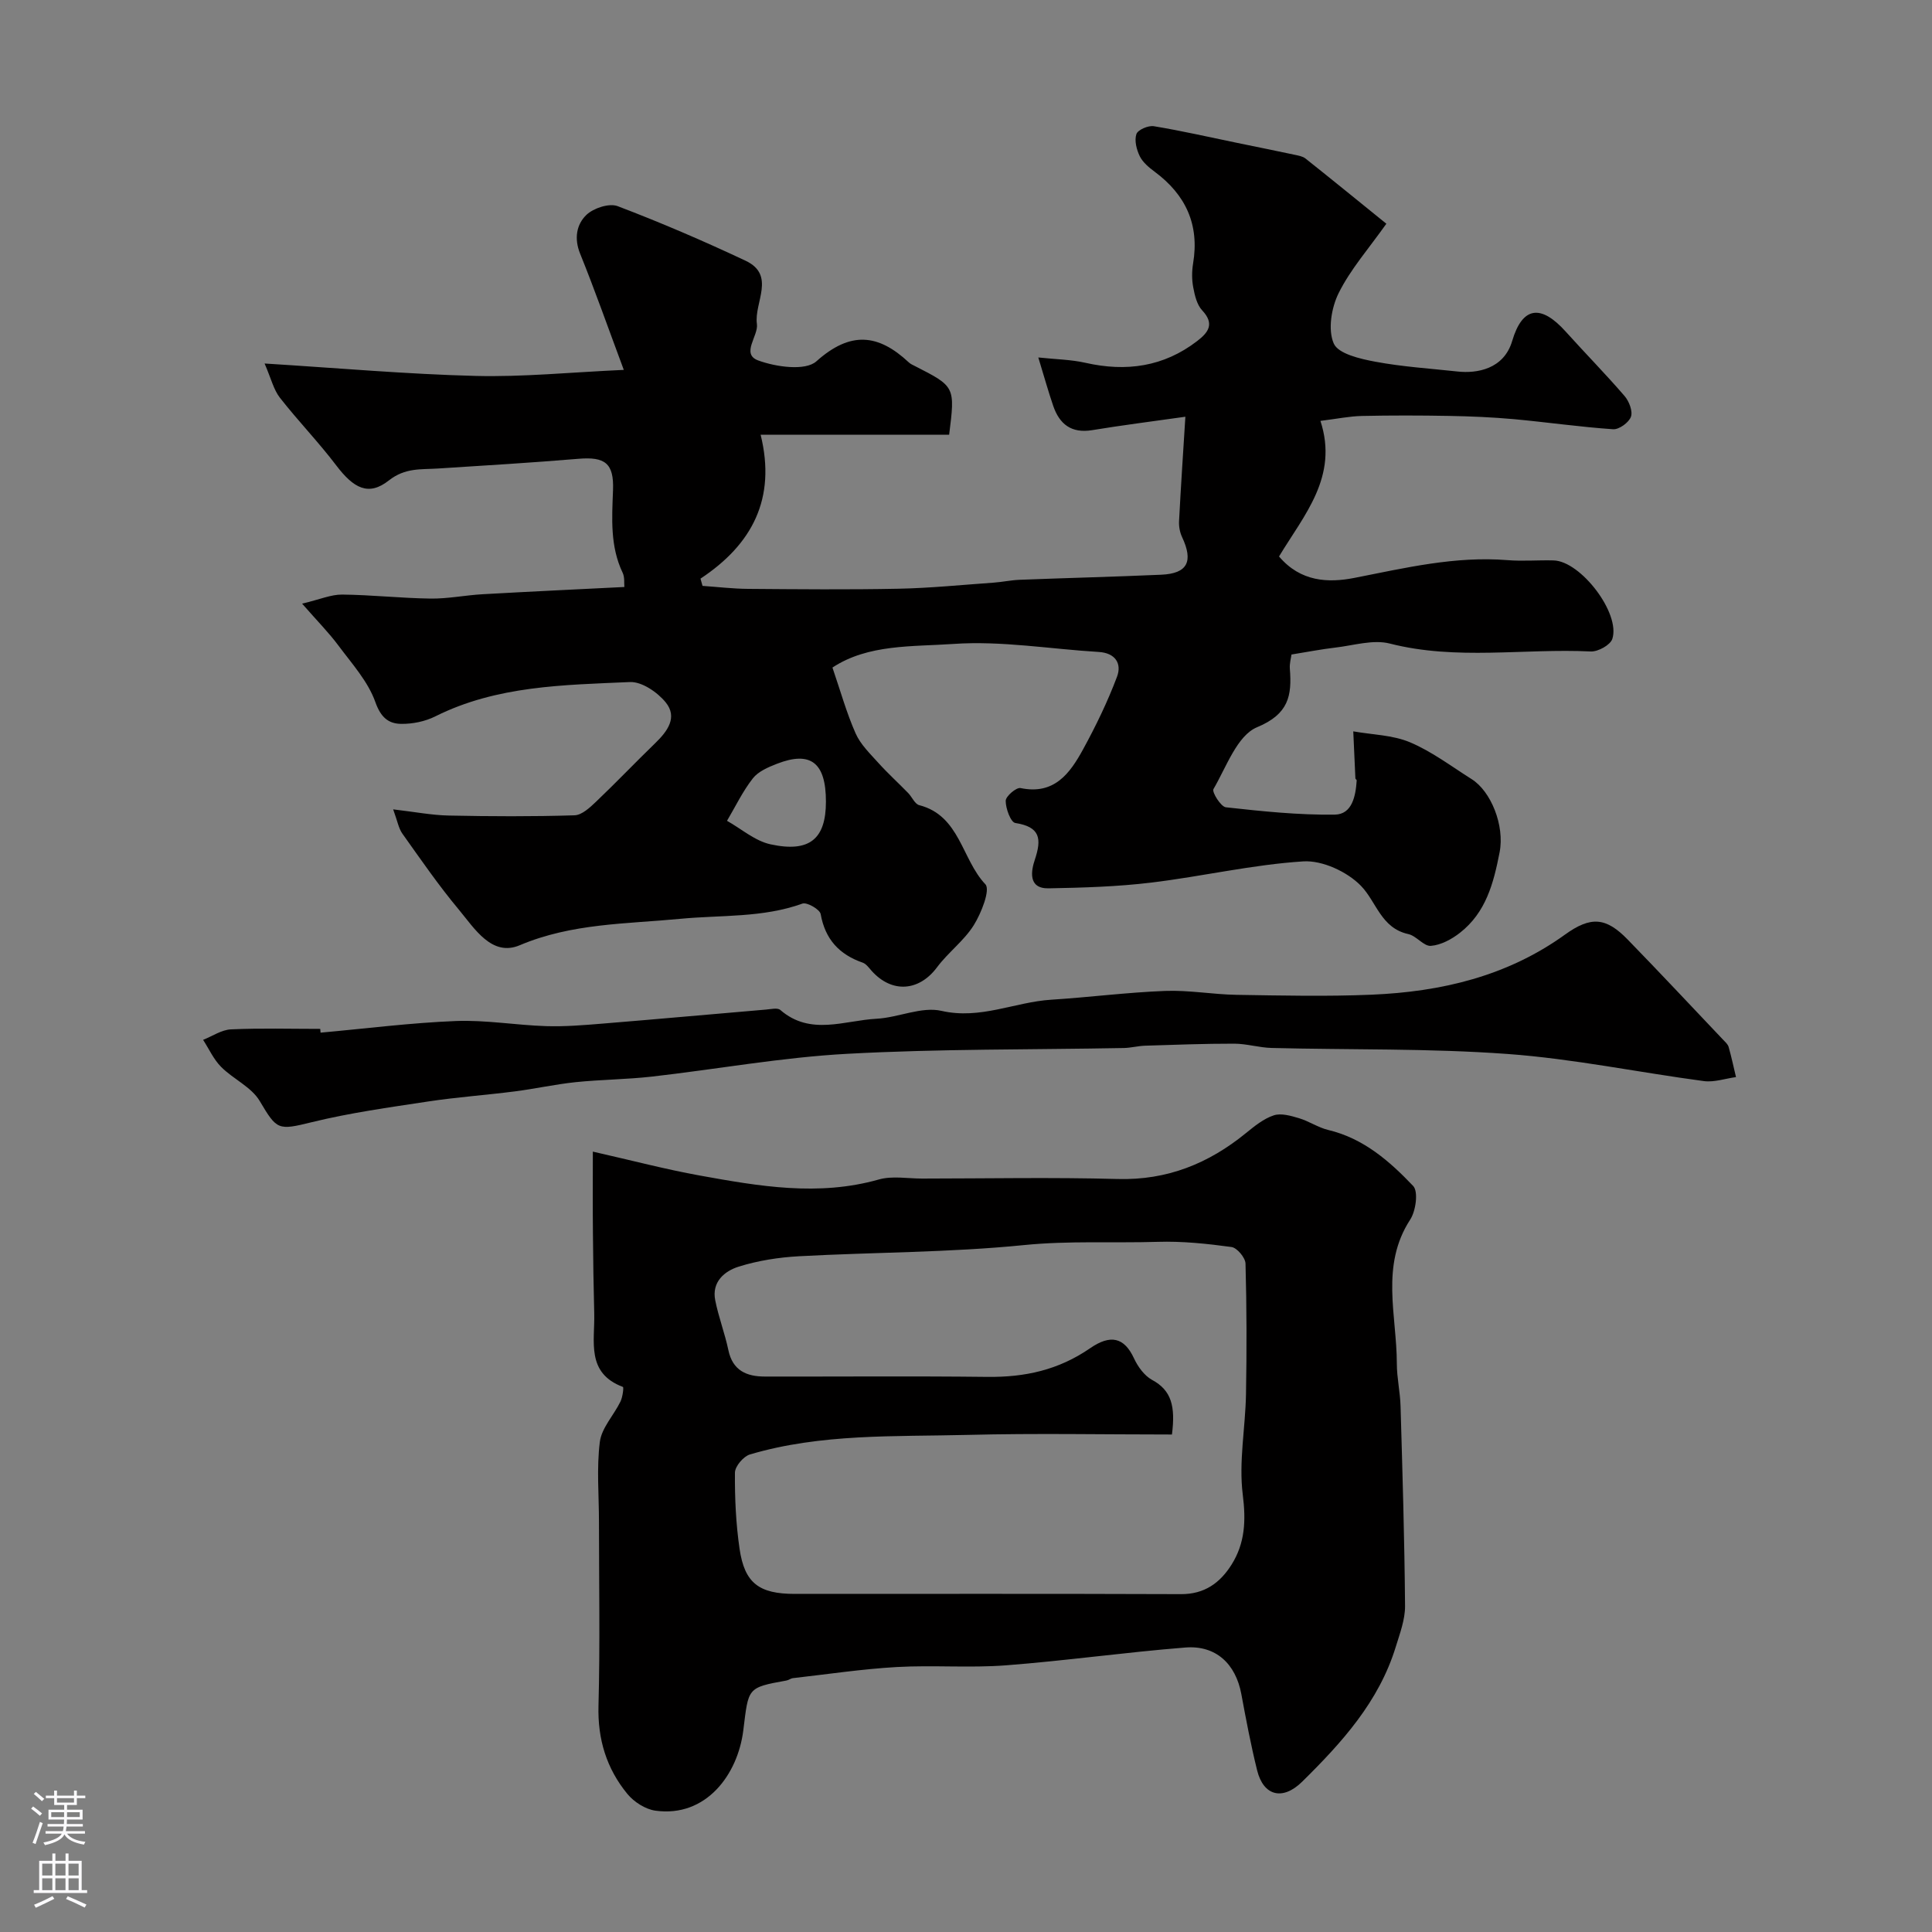 <svg enable-background="new 0 0 400 400" viewBox="0 0 400 400" xmlns="http://www.w3.org/2000/svg"><rect x="0" y="0" width="400" height="400" fill="#808080" stroke="none"/><g fill="#010000"><path d="m172.35 138.21c1.67 4.88 2.92 9.39 4.79 13.62 1.01 2.29 2.98 4.19 4.7 6.1 1.96 2.18 4.14 4.15 6.18 6.25.81.82 1.38 2.29 2.3 2.52 8.43 2.17 8.78 11.2 13.69 16.38 1.07 1.13-.84 5.97-2.4 8.47-2.02 3.23-5.31 5.63-7.61 8.72-3.73 5-9.35 5.42-13.56.71-.55-.62-1.11-1.42-1.82-1.67-4.87-1.69-7.78-4.84-8.71-10.06-.17-.97-2.85-2.51-3.78-2.17-8.24 2.97-16.81 2.34-25.28 3.15-11.12 1.07-22.45.9-33.24 5.47-5.79 2.45-9.36-3.47-12.62-7.38-4.18-5-7.89-10.4-11.68-15.72-.79-1.11-1.02-2.61-1.91-5.03 4.47.52 7.99 1.21 11.51 1.28 8.68.18 17.37.22 26.04-.05 1.53-.05 3.19-1.61 4.46-2.82 4.15-3.95 8.11-8.11 12.23-12.1 2.53-2.45 4.72-5.35 2.18-8.47-1.71-2.1-4.95-4.31-7.4-4.2-13.69.61-27.54.73-40.28 7.1-2.11 1.06-4.71 1.59-7.08 1.56-2.65-.04-4.22-1.34-5.35-4.52-1.51-4.26-4.84-7.93-7.63-11.68-2-2.69-4.39-5.1-7.53-8.69 3.69-.88 5.99-1.9 8.28-1.88 6.1.06 12.2.75 18.3.83 3.59.05 7.19-.7 10.79-.9 9.75-.55 19.5-1.01 29.35-1.5-.08-.79.09-2.01-.35-2.93-2.63-5.51-2.22-11.29-2-17.13.21-5.59-1.68-6.94-7.17-6.48-9.68.81-19.37 1.39-29.06 2.01-3.53.23-6.79-.2-10.18 2.47-4.2 3.31-7.28 1.65-10.9-3.12-3.67-4.84-7.93-9.23-11.67-14.02-1.29-1.66-1.8-3.93-3.16-7.07 15.3.95 29.47 2.21 43.67 2.57 9.79.25 19.62-.75 30.7-1.25-3.36-9.02-6.03-16.62-9.05-24.08-1.27-3.15-.73-6.05 1.31-8.01 1.47-1.41 4.72-2.47 6.46-1.81 8.97 3.41 17.8 7.21 26.49 11.3 6.35 2.99 1.72 8.71 2.35 13.1.35 2.45-3.36 6.2.25 7.54 3.68 1.36 9.79 2.22 12.06.19 7.05-6.3 12.81-5.7 19.14.22.35.33.83.54 1.27.76 8.33 4.25 8.33 4.25 7.08 14.22-12.66 0-25.39 0-39.03 0 3.27 13.24-1.77 22.73-12.45 29.79.14.5.28 1 .42 1.5 3.15.22 6.31.6 9.46.62 10.37.08 20.73.18 31.1-.03 6.58-.13 13.15-.8 19.72-1.26 1.8-.13 3.58-.52 5.38-.59 9.77-.38 19.54-.62 29.3-1.05 5.45-.24 6.71-2.72 4.32-7.81-.46-.98-.68-2.2-.62-3.29.37-7.07.84-14.13 1.31-21.61-6.92.98-13.13 1.76-19.31 2.78-4.3.7-6.76-1.24-8.06-5.05-.99-2.89-1.81-5.83-3.08-10 3.65.39 6.79.43 9.78 1.11 8.42 1.9 16.17.83 23.11-4.51 2.29-1.76 3.68-3.54 1.04-6.35-1.09-1.16-1.54-3.09-1.85-4.75-.31-1.61-.3-3.36-.03-4.98 1.34-8.03-1.53-14.2-7.95-18.97-1.19-.88-2.46-1.94-3.09-3.21-.67-1.37-1.15-3.26-.7-4.59.3-.89 2.46-1.82 3.61-1.63 5.76.95 11.46 2.26 17.19 3.44 3.98.82 7.96 1.62 11.94 2.47.78.17 1.68.31 2.27.78 5.74 4.56 11.42 9.2 16.74 13.5-3.67 5.18-7.43 9.44-9.87 14.35-1.51 3.03-2.27 7.6-1.02 10.45.93 2.14 5.49 3.19 8.62 3.77 5.61 1.05 11.35 1.41 17.04 2.03 3.97.43 9.55-.48 11.28-6.32 2.12-7.17 5.95-7.65 11.07-1.96 4.03 4.48 8.26 8.78 12.19 13.34.94 1.09 1.74 3.14 1.33 4.3-.42 1.19-2.45 2.67-3.69 2.59-6.87-.47-13.71-1.46-20.57-2.09-4.45-.4-8.92-.59-13.39-.67-6.03-.11-12.06-.12-18.08.01-2.56.06-5.1.59-8.56 1.02 3.79 11.57-3.41 19.5-8.57 28.07 4.47 5.28 10.22 5.49 15.59 4.44 10.5-2.06 20.86-4.55 31.69-3.68 3.17.26 6.38-.03 9.57.06 5.61.15 13.9 10.96 12.15 16.26-.42 1.26-2.96 2.66-4.46 2.59-13.85-.67-27.8 1.89-41.61-1.64-3.45-.88-7.48.39-11.23.83-2.93.34-5.83.91-9.12 1.44-.1.75-.43 1.87-.34 2.96.44 5.58-.24 9.38-6.8 12.1-4.11 1.71-6.34 8.22-9.02 12.81-.35.61 1.53 3.64 2.57 3.76 7.49.83 15.04 1.62 22.55 1.52 3.6-.05 4.33-3.85 4.54-7.09.01-.13-.26-.27-.27-.41-.16-3.25-.3-6.5-.44-9.74 3.94.7 8.15.75 11.74 2.26 4.53 1.91 8.58 4.99 12.78 7.64 3.99 2.51 6.85 9.59 5.78 15.12-1.26 6.5-2.85 12.49-8.22 16.69-1.71 1.34-3.94 2.54-6.02 2.7-1.48.11-2.99-2.08-4.67-2.44-5.65-1.24-6.58-6.68-9.81-10-2.83-2.91-7.99-5.3-11.93-5.05-10.54.67-20.95 3.12-31.47 4.39-7.04.85-14.17 1.06-21.26 1.19-4.41.08-3.55-3.83-2.86-5.89 1.46-4.38 1.15-6.83-4.03-7.64-.95-.15-2-2.99-1.99-4.59 0-.94 2.2-2.82 3.07-2.64 6.99 1.46 10.23-3.05 12.94-8 2.66-4.86 5.09-9.88 7.04-15.06 1.01-2.69-.32-4.91-3.79-5.12-10.04-.6-20.14-2.35-30.07-1.66-8.47.59-17.67.01-25.06 4.89zm-1.35 27.76c0-8.07-3.15-10.56-10.16-7.83-1.8.7-3.85 1.58-4.97 3.01-2.1 2.68-3.6 5.83-5.35 8.79 2.99 1.68 5.81 4.18 9.02 4.87 8.1 1.76 11.46-1.14 11.46-8.84z"/><path d="m122.74 238.43c8.18 1.85 15.11 3.68 22.14 4.95 12.28 2.22 24.57 4.36 37.07.82 2.78-.79 5.96-.19 8.96-.19 13.5-.01 27-.28 40.49.09 10.25.28 18.84-3.2 26.59-9.53 1.76-1.43 3.64-2.96 5.73-3.65 1.52-.5 3.54.09 5.22.59 2.08.62 3.97 1.94 6.06 2.44 7.29 1.73 12.69 6.45 17.58 11.59 1.1 1.15.56 5.16-.61 6.96-6.22 9.55-2.78 19.82-2.77 29.82 0 2.94.69 5.88.77 8.82.4 13.79.82 27.57.93 41.36.02 2.81-1.07 5.69-1.92 8.45-3.48 11.36-11.17 19.84-19.38 27.93-4.02 3.96-8.01 2.99-9.33-2.37-1.29-5.21-2.29-10.5-3.27-15.79-1.16-6.21-5.24-10.12-11.57-9.62-12.41.98-24.77 2.74-37.18 3.69-7.49.57-15.07-.07-22.57.35-7.19.41-14.34 1.49-21.5 2.3-.47.05-.91.42-1.38.5-8.19 1.47-7.81 1.51-8.91 10.33-1.14 9.13-7.7 18.06-18.19 16.61-2.09-.29-4.45-1.81-5.82-3.48-4.29-5.23-6.16-11.28-5.97-18.24.34-12.69.1-25.39.1-38.09 0-5.52-.51-11.11.18-16.54.37-2.91 2.89-5.52 4.27-8.35.45-.92.71-2.95.51-3.03-7.69-2.89-5.79-9.46-5.94-15.21-.14-5.52-.23-11.03-.27-16.55-.06-5.33-.02-10.65-.02-16.96zm119.9 58.57c-14.16 0-28.23-.28-42.29.08-15.11.38-30.36-.31-45.09 4.05-1.34.4-3.09 2.46-3.1 3.77-.04 5.26.2 10.57.96 15.77 1.04 7.12 4.05 9.33 11.43 9.33 26.66 0 53.31-.05 79.97.05 4.86.02 8.08-2.33 10.46-6.11 2.8-4.46 3-9.11 2.32-14.5-.85-6.78.54-13.83.67-20.76.16-9.02.15-18.05-.1-27.07-.03-1.22-1.76-3.28-2.91-3.43-5.05-.69-10.19-1.23-15.27-1.07-9.22.28-18.4-.26-27.68.67-15.44 1.55-31.04 1.47-46.56 2.31-4.21.23-8.5.9-12.5 2.15-2.94.92-5.63 3.16-4.87 6.97.69 3.48 1.99 6.84 2.72 10.31.89 4.26 3.79 5.48 7.56 5.48 15.35.03 30.7-.11 46.05.07 7.76.09 14.71-1.4 21.31-5.95 4.18-2.88 7.04-2.27 9.07 2.13.79 1.71 2.14 3.57 3.73 4.44 4.03 2.17 4.86 5.46 4.12 11.31z"/><path d="m66.37 213.8c9.34-.84 18.66-2.04 28.02-2.41 6.19-.24 12.43.86 18.66 1.06 3.88.12 7.79-.2 11.67-.52 11.3-.92 22.59-1.95 33.89-2.91.99-.08 2.36-.42 2.94.08 6.24 5.41 13.26 2.17 19.94 1.82 4.52-.24 9.31-2.58 13.44-1.63 8.07 1.84 15.14-1.83 22.71-2.31 7.87-.5 15.71-1.52 23.59-1.82 4.91-.19 9.86.73 14.79.81 9.33.15 18.67.36 27.98-.03 14.37-.61 28.03-3.81 40-12.43 5.38-3.88 8.51-3.59 12.97.99 6.65 6.83 13.16 13.79 19.72 20.7.45.48 1.03.97 1.2 1.55.59 2.06 1.03 4.16 1.53 6.25-2.22.3-4.5 1.11-6.64.83-13.58-1.81-27.07-4.63-40.7-5.62-16.2-1.18-32.5-.83-48.76-1.24-2.6-.06-5.19-.88-7.78-.89-6.16-.01-12.31.23-18.47.42-1.47.05-2.93.45-4.4.48-19.09.36-38.21.16-57.26 1.2-13.53.73-26.97 3.19-40.46 4.72-5.24.59-10.54.61-15.78 1.15-4.21.44-8.36 1.37-12.57 1.91-6 .77-12.04 1.19-18.02 2.1-8.04 1.22-16.13 2.34-24 4.27-7.04 1.73-7.23 1.66-10.81-4.38-1.72-2.9-5.47-4.53-7.98-7.05-1.56-1.56-2.51-3.72-3.74-5.61 1.92-.76 3.82-2.08 5.77-2.17 6.15-.28 12.32-.1 18.48-.1.02.25.04.51.07.78z"/></g><path d="m6.44 374.46.42-.45c.65.47 1.27.95 1.85 1.44l-.45.49c-.65-.56-1.25-1.06-1.82-1.48m.93 7.33-.63-.26c.55-1.36 1.05-2.8 1.52-4.33.19.1.38.19.59.27-.46 1.29-.95 2.73-1.48 4.32m-.38-10.38.44-.42c.43.34 1.01.82 1.74 1.44l-.49.49c-.53-.51-1.09-1.01-1.69-1.51m2.5.35h1.72v-1.04h.59v1.04h3.52v-1.04h.59v1.04h1.75v.53h-1.75v1.42h-2.03v.97h3.22v2.03h-3.24c0 .35-.01.66-.03.93h3.32v.53h-3.37c-.03.27-.08.58-.15.94h3.96v.53h-3.71c.67.92 1.93 1.48 3.79 1.68-.13.24-.23.44-.29.59-2.13-.38-3.48-1.08-4.04-2.12-.43.97-1.77 1.72-4.03 2.23-.09-.19-.2-.37-.33-.55 2.1-.42 3.37-1.03 3.81-1.83h-3.36v-.53h3.58c.08-.29.13-.61.16-.94h-3.33v-.53h3.39c.02-.27.04-.58.04-.93h-3.23v-2.03h3.25v-.97h-2.07v-1.42h-1.73zm1.12 3.44v1h2.65c.01-.3.02-.44.01-.4v-.25-.35zm1.19-2h3.52v-.91h-3.52zm4.71 2h-2.63v.59c0 .15-.01.28-.01.4h2.64z" fill="#fbfafc"/><path d="m13.56 383.74h.63v1.52h2.72v6.07h1.13v.6h-11.06v-.6h1.13v-6.07h2.73v-1.52h.63v1.52h2.1v-1.52zm-2.69 8.83.38.56c-1.24.63-2.53 1.25-3.85 1.85-.1-.21-.21-.42-.34-.63 1.36-.55 2.63-1.15 3.81-1.78m-2.13-4.27h2.1v-2.45h-2.1zm0 3.04h2.1v-2.46h-2.1zm2.72-3.04h2.1v-2.45h-2.1zm0 3.04h2.1v-2.46h-2.1zm6.07 3.6c-1.41-.71-2.7-1.3-3.86-1.78l.35-.56c1.45.62 2.75 1.19 3.88 1.72zm-1.25-9.09h-2.1v2.45h2.1zm-2.09 5.49h2.1v-2.45h-2.1z" fill="#fbfafc"/></svg>